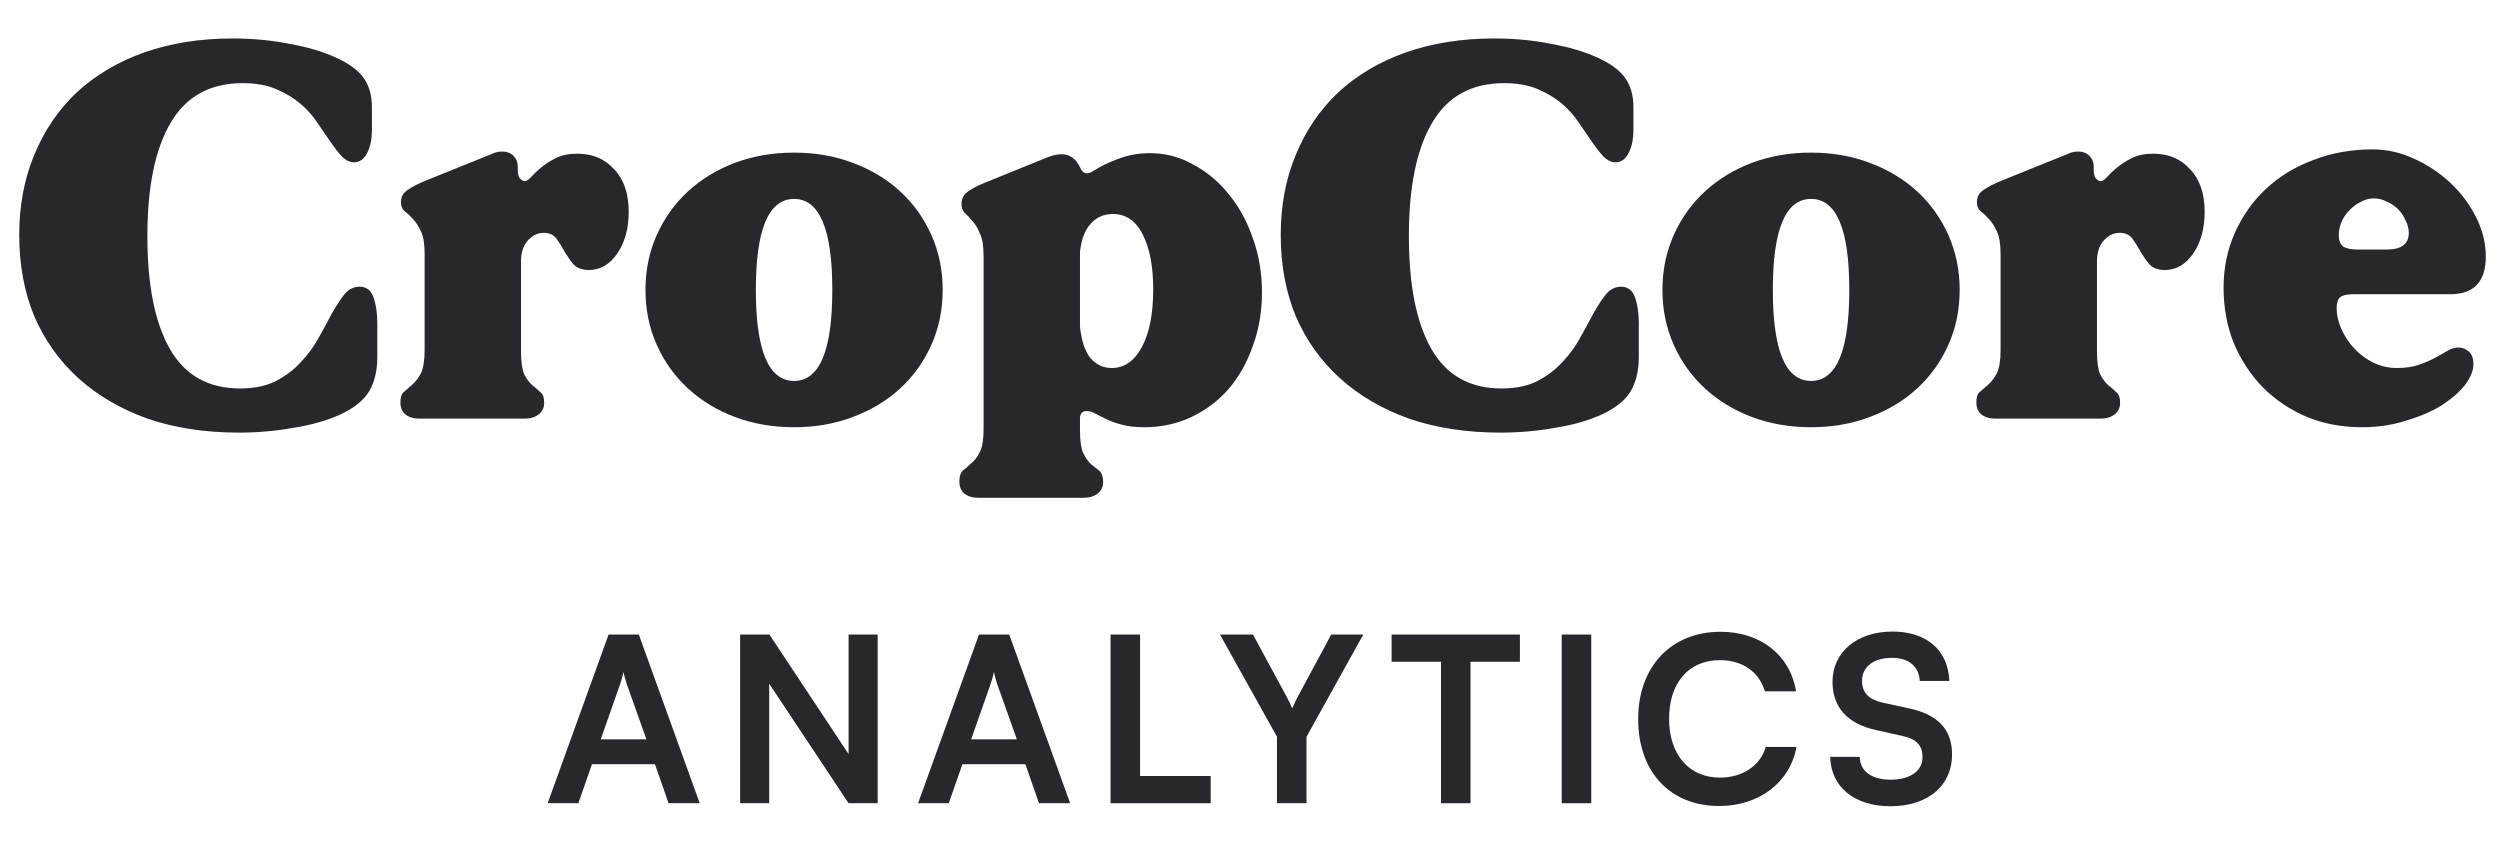<svg xmlns="http://www.w3.org/2000/svg" width="130" height="44" viewBox="0 0 130 44" fill="none"><path d="M18.416 8.44C18.192 8.44 17.977 8.337 17.772 8.132C17.585 7.927 17.389 7.675 17.184 7.376C16.979 7.077 16.755 6.751 16.512 6.396C16.269 6.023 15.971 5.687 15.616 5.388C15.261 5.089 14.841 4.837 14.356 4.632C13.871 4.427 13.292 4.324 12.62 4.324C10.921 4.324 9.671 5.015 8.868 6.396C8.065 7.759 7.664 9.719 7.664 12.276C7.664 14.833 8.056 16.793 8.84 18.156C9.624 19.519 10.837 20.2 12.48 20.2C13.227 20.2 13.852 20.069 14.356 19.808C14.86 19.547 15.289 19.22 15.644 18.828C16.017 18.436 16.325 18.016 16.568 17.568C16.829 17.101 17.063 16.672 17.268 16.28C17.492 15.888 17.707 15.561 17.912 15.3C18.136 15.039 18.397 14.908 18.696 14.908C19.051 14.908 19.293 15.095 19.424 15.468C19.555 15.841 19.62 16.289 19.62 16.812V18.576C19.62 19.267 19.48 19.855 19.2 20.34C18.92 20.807 18.425 21.208 17.716 21.544C17.025 21.861 16.213 22.095 15.28 22.244C14.347 22.412 13.395 22.496 12.424 22.496C10.669 22.496 9.083 22.253 7.664 21.768C6.264 21.264 5.069 20.564 4.08 19.668C3.091 18.772 2.325 17.699 1.784 16.448C1.261 15.179 1 13.769 1 12.22C1 10.689 1.261 9.299 1.784 8.048C2.307 6.779 3.044 5.696 3.996 4.8C4.967 3.904 6.133 3.213 7.496 2.728C8.877 2.243 10.408 2 12.088 2C13.133 2 14.123 2.093 15.056 2.28C15.989 2.448 16.783 2.681 17.436 2.98C18.145 3.297 18.64 3.661 18.92 4.072C19.2 4.464 19.34 4.968 19.34 5.584V6.732C19.34 7.236 19.256 7.647 19.088 7.964C18.92 8.281 18.696 8.44 18.416 8.44Z" fill="#28282C"></path><path d="M26.925 8.832C26.925 9.037 26.962 9.187 27.037 9.28C27.13 9.373 27.214 9.42 27.289 9.42C27.382 9.42 27.494 9.345 27.625 9.196C27.756 9.047 27.924 8.888 28.129 8.72C28.353 8.533 28.614 8.365 28.913 8.216C29.212 8.067 29.585 7.992 30.033 7.992C30.817 7.992 31.452 8.263 31.937 8.804C32.441 9.327 32.693 10.064 32.693 11.016C32.693 11.875 32.497 12.593 32.105 13.172C31.713 13.751 31.218 14.04 30.621 14.04C30.266 14.04 29.996 13.937 29.809 13.732C29.641 13.527 29.492 13.312 29.361 13.088C29.23 12.845 29.09 12.621 28.941 12.416C28.792 12.211 28.568 12.108 28.269 12.108C27.952 12.108 27.672 12.248 27.429 12.528C27.205 12.789 27.093 13.144 27.093 13.592V18.268C27.093 18.809 27.149 19.211 27.261 19.472C27.392 19.715 27.532 19.901 27.681 20.032C27.849 20.163 27.989 20.284 28.101 20.396C28.232 20.489 28.297 20.676 28.297 20.956C28.297 21.199 28.204 21.395 28.017 21.544C27.83 21.693 27.588 21.768 27.289 21.768H21.801C21.502 21.768 21.26 21.693 21.073 21.544C20.905 21.395 20.821 21.189 20.821 20.928C20.821 20.648 20.886 20.461 21.017 20.368C21.148 20.256 21.288 20.135 21.437 20.004C21.605 19.855 21.754 19.659 21.885 19.416C22.016 19.155 22.081 18.744 22.081 18.184V13.228C22.081 12.687 22.016 12.285 21.885 12.024C21.754 11.744 21.614 11.529 21.465 11.38C21.316 11.212 21.176 11.081 21.045 10.988C20.914 10.876 20.849 10.717 20.849 10.512C20.849 10.232 20.97 10.017 21.213 9.868C21.456 9.7 21.764 9.541 22.137 9.392L25.609 7.992C25.758 7.917 25.926 7.88 26.113 7.88C26.356 7.88 26.552 7.955 26.701 8.104C26.85 8.253 26.925 8.44 26.925 8.664V8.832Z" fill="#28282C"></path><path d="M33.564 15.076C33.564 14.049 33.76 13.097 34.152 12.22C34.544 11.343 35.085 10.587 35.776 9.952C36.466 9.317 37.278 8.823 38.212 8.468C39.164 8.113 40.19 7.936 41.292 7.936C42.393 7.936 43.41 8.113 44.344 8.468C45.296 8.823 46.117 9.317 46.808 9.952C47.498 10.587 48.04 11.343 48.432 12.22C48.824 13.097 49.02 14.049 49.02 15.076C49.02 16.103 48.824 17.055 48.432 17.932C48.04 18.809 47.498 19.565 46.808 20.2C46.117 20.835 45.296 21.329 44.344 21.684C43.41 22.039 42.393 22.216 41.292 22.216C40.19 22.216 39.164 22.039 38.212 21.684C37.278 21.329 36.466 20.835 35.776 20.2C35.085 19.565 34.544 18.809 34.152 17.932C33.76 17.055 33.564 16.103 33.564 15.076ZM39.304 15.076C39.304 18.231 39.966 19.808 41.292 19.808C42.617 19.808 43.28 18.231 43.28 15.076C43.28 11.921 42.617 10.344 41.292 10.344C39.966 10.344 39.304 11.921 39.304 15.076Z" fill="#28282C"></path><path d="M56.859 8.888C57.195 8.664 57.615 8.459 58.119 8.272C58.642 8.067 59.202 7.964 59.799 7.964C60.602 7.964 61.349 8.16 62.039 8.552C62.749 8.925 63.365 9.439 63.887 10.092C64.429 10.745 64.849 11.511 65.147 12.388C65.465 13.265 65.623 14.208 65.623 15.216C65.623 16.205 65.465 17.129 65.147 17.988C64.849 18.847 64.429 19.593 63.887 20.228C63.346 20.844 62.702 21.329 61.955 21.684C61.209 22.039 60.387 22.216 59.491 22.216C59.025 22.216 58.633 22.169 58.315 22.076C58.017 22.001 57.755 21.908 57.531 21.796C57.307 21.684 57.121 21.591 56.971 21.516C56.822 21.423 56.663 21.376 56.495 21.376C56.271 21.376 56.159 21.507 56.159 21.768V22.384C56.159 22.925 56.215 23.317 56.327 23.56C56.458 23.821 56.598 24.017 56.747 24.148C56.915 24.279 57.055 24.391 57.167 24.484C57.298 24.596 57.363 24.792 57.363 25.072C57.363 25.315 57.27 25.511 57.083 25.66C56.897 25.809 56.654 25.884 56.355 25.884H50.867C50.569 25.884 50.326 25.809 50.139 25.66C49.971 25.511 49.887 25.305 49.887 25.044C49.887 24.764 49.953 24.568 50.083 24.456C50.214 24.363 50.354 24.241 50.503 24.092C50.671 23.961 50.821 23.765 50.951 23.504C51.082 23.261 51.147 22.86 51.147 22.3V13.34C51.147 12.799 51.082 12.397 50.951 12.136C50.839 11.856 50.709 11.641 50.559 11.492C50.429 11.324 50.298 11.184 50.167 11.072C50.055 10.96 49.999 10.801 49.999 10.596C49.999 10.335 50.102 10.129 50.307 9.98C50.531 9.812 50.83 9.653 51.203 9.504L54.451 8.188C54.731 8.076 54.983 8.02 55.207 8.02C55.637 8.02 55.963 8.263 56.187 8.748C56.318 9.047 56.542 9.093 56.859 8.888ZM56.159 16.98C56.234 17.708 56.411 18.249 56.691 18.604C56.99 18.959 57.363 19.136 57.811 19.136C58.465 19.136 58.987 18.772 59.379 18.044C59.771 17.316 59.967 16.317 59.967 15.048C59.967 13.872 59.79 12.929 59.435 12.22C59.081 11.492 58.558 11.128 57.867 11.128C57.401 11.128 57.018 11.296 56.719 11.632C56.421 11.949 56.234 12.435 56.159 13.088V16.98Z" fill="#28282C"></path><path d="M84.014 8.44C83.79 8.44 83.575 8.337 83.37 8.132C83.183 7.927 82.987 7.675 82.782 7.376C82.576 7.077 82.352 6.751 82.11 6.396C81.867 6.023 81.568 5.687 81.214 5.388C80.859 5.089 80.439 4.837 79.954 4.632C79.468 4.427 78.89 4.324 78.218 4.324C76.519 4.324 75.268 5.015 74.466 6.396C73.663 7.759 73.262 9.719 73.262 12.276C73.262 14.833 73.654 16.793 74.438 18.156C75.222 19.519 76.435 20.2 78.078 20.2C78.824 20.2 79.45 20.069 79.954 19.808C80.458 19.547 80.887 19.22 81.242 18.828C81.615 18.436 81.923 18.016 82.166 17.568C82.427 17.101 82.66 16.672 82.866 16.28C83.09 15.888 83.304 15.561 83.51 15.3C83.734 15.039 83.995 14.908 84.294 14.908C84.648 14.908 84.891 15.095 85.022 15.468C85.152 15.841 85.218 16.289 85.218 16.812V18.576C85.218 19.267 85.078 19.855 84.798 20.34C84.518 20.807 84.023 21.208 83.314 21.544C82.623 21.861 81.811 22.095 80.878 22.244C79.944 22.412 78.992 22.496 78.022 22.496C76.267 22.496 74.68 22.253 73.262 21.768C71.862 21.264 70.667 20.564 69.678 19.668C68.688 18.772 67.923 17.699 67.382 16.448C66.859 15.179 66.598 13.769 66.598 12.22C66.598 10.689 66.859 9.299 67.382 8.048C67.904 6.779 68.642 5.696 69.594 4.8C70.564 3.904 71.731 3.213 73.094 2.728C74.475 2.243 76.006 2 77.686 2C78.731 2 79.72 2.093 80.654 2.28C81.587 2.448 82.38 2.681 83.034 2.98C83.743 3.297 84.238 3.661 84.518 4.072C84.798 4.464 84.938 4.968 84.938 5.584V6.732C84.938 7.236 84.854 7.647 84.686 7.964C84.518 8.281 84.294 8.44 84.014 8.44Z" fill="#28282C"></path><path d="M86.447 15.076C86.447 14.049 86.643 13.097 87.035 12.22C87.427 11.343 87.968 10.587 88.659 9.952C89.349 9.317 90.161 8.823 91.095 8.468C92.047 8.113 93.073 7.936 94.175 7.936C95.276 7.936 96.293 8.113 97.227 8.468C98.179 8.823 99 9.317 99.691 9.952C100.381 10.587 100.923 11.343 101.315 12.22C101.707 13.097 101.903 14.049 101.903 15.076C101.903 16.103 101.707 17.055 101.315 17.932C100.923 18.809 100.381 19.565 99.691 20.2C99 20.835 98.179 21.329 97.227 21.684C96.293 22.039 95.276 22.216 94.175 22.216C93.073 22.216 92.047 22.039 91.095 21.684C90.161 21.329 89.349 20.835 88.659 20.2C87.968 19.565 87.427 18.809 87.035 17.932C86.643 17.055 86.447 16.103 86.447 15.076ZM92.187 15.076C92.187 18.231 92.849 19.808 94.175 19.808C95.5 19.808 96.163 18.231 96.163 15.076C96.163 11.921 95.5 10.344 94.175 10.344C92.849 10.344 92.187 11.921 92.187 15.076Z" fill="#28282C"></path><path d="M108.874 8.832C108.874 9.037 108.911 9.187 108.986 9.28C109.079 9.373 109.163 9.42 109.238 9.42C109.331 9.42 109.443 9.345 109.574 9.196C109.705 9.047 109.873 8.888 110.078 8.72C110.302 8.533 110.563 8.365 110.862 8.216C111.161 8.067 111.534 7.992 111.982 7.992C112.766 7.992 113.401 8.263 113.886 8.804C114.39 9.327 114.642 10.064 114.642 11.016C114.642 11.875 114.446 12.593 114.054 13.172C113.662 13.751 113.167 14.04 112.57 14.04C112.215 14.04 111.945 13.937 111.758 13.732C111.59 13.527 111.441 13.312 111.31 13.088C111.179 12.845 111.039 12.621 110.89 12.416C110.741 12.211 110.517 12.108 110.218 12.108C109.901 12.108 109.621 12.248 109.378 12.528C109.154 12.789 109.042 13.144 109.042 13.592V18.268C109.042 18.809 109.098 19.211 109.21 19.472C109.341 19.715 109.481 19.901 109.63 20.032C109.798 20.163 109.938 20.284 110.05 20.396C110.181 20.489 110.246 20.676 110.246 20.956C110.246 21.199 110.153 21.395 109.966 21.544C109.779 21.693 109.537 21.768 109.238 21.768H103.75C103.451 21.768 103.209 21.693 103.022 21.544C102.854 21.395 102.77 21.189 102.77 20.928C102.77 20.648 102.835 20.461 102.966 20.368C103.097 20.256 103.237 20.135 103.386 20.004C103.554 19.855 103.703 19.659 103.834 19.416C103.965 19.155 104.03 18.744 104.03 18.184V13.228C104.03 12.687 103.965 12.285 103.834 12.024C103.703 11.744 103.563 11.529 103.414 11.38C103.265 11.212 103.125 11.081 102.994 10.988C102.863 10.876 102.798 10.717 102.798 10.512C102.798 10.232 102.919 10.017 103.162 9.868C103.405 9.7 103.713 9.541 104.086 9.392L107.558 7.992C107.707 7.917 107.875 7.88 108.062 7.88C108.305 7.88 108.501 7.955 108.65 8.104C108.799 8.253 108.874 8.44 108.874 8.664V8.832Z" fill="#28282C"></path><path d="M124.109 12.976C124.874 12.976 125.257 12.687 125.257 12.108C125.257 11.884 125.201 11.669 125.089 11.464C124.996 11.24 124.865 11.044 124.697 10.876C124.529 10.708 124.333 10.577 124.109 10.484C123.904 10.372 123.68 10.316 123.437 10.316C123.194 10.316 122.961 10.381 122.737 10.512C122.513 10.624 122.317 10.773 122.149 10.96C121.981 11.128 121.85 11.324 121.757 11.548C121.664 11.772 121.617 11.996 121.617 12.22C121.617 12.519 121.701 12.724 121.869 12.836C122.037 12.929 122.28 12.976 122.597 12.976H124.109ZM121.505 16.028C121.505 16.383 121.589 16.747 121.757 17.12C121.925 17.493 122.149 17.829 122.429 18.128C122.709 18.427 123.036 18.669 123.409 18.856C123.801 19.043 124.202 19.136 124.613 19.136C125.08 19.136 125.472 19.08 125.789 18.968C126.106 18.856 126.386 18.735 126.629 18.604C126.872 18.473 127.086 18.352 127.273 18.24C127.46 18.128 127.656 18.072 127.861 18.072C128.029 18.072 128.197 18.137 128.365 18.268C128.533 18.399 128.617 18.623 128.617 18.94C128.617 19.276 128.468 19.64 128.169 20.032C127.87 20.405 127.46 20.76 126.937 21.096C126.414 21.413 125.798 21.675 125.089 21.88C124.398 22.104 123.642 22.216 122.821 22.216C121.794 22.216 120.842 22.039 119.965 21.684C119.088 21.311 118.322 20.797 117.669 20.144C117.034 19.491 116.53 18.725 116.157 17.848C115.802 16.952 115.625 15.991 115.625 14.964C115.625 13.937 115.821 12.985 116.213 12.108C116.605 11.231 117.137 10.475 117.809 9.84C118.5 9.187 119.321 8.683 120.273 8.328C121.225 7.955 122.261 7.768 123.381 7.768C124.109 7.768 124.818 7.927 125.509 8.244C126.218 8.561 126.853 8.981 127.413 9.504C127.973 10.027 128.421 10.624 128.757 11.296C129.093 11.968 129.261 12.649 129.261 13.34C129.261 14.647 128.645 15.3 127.413 15.3H122.345C122.028 15.3 121.804 15.356 121.673 15.468C121.561 15.58 121.505 15.767 121.505 16.028Z" fill="#28282C"></path><path d="M30.074 41.768H28.478L31.646 32.996H33.218L36.386 41.768H34.766L34.058 39.74H30.782L30.074 41.768ZM32.234 35.612L31.238 38.444H33.614L32.606 35.612C32.534 35.384 32.45 35.12 32.426 34.94C32.39 35.108 32.318 35.372 32.234 35.612Z" fill="#28282C"></path><path d="M39.998 41.768H38.486V32.996H40.01L44.126 39.212V32.996H45.638V41.768H44.126L39.998 35.552V41.768Z" fill="#28282C"></path><path d="M49.336 41.768H47.74L50.908 32.996H52.48L55.648 41.768H54.028L53.32 39.74H50.044L49.336 41.768ZM51.496 35.612L50.5 38.444H52.876L51.868 35.612C51.796 35.384 51.712 35.12 51.688 34.94C51.652 35.108 51.58 35.372 51.496 35.612Z" fill="#28282C"></path><path d="M59.284 32.996V40.352H62.956V41.768H57.748V32.996H59.284Z" fill="#28282C"></path><path d="M66.403 38.312L63.439 32.996H65.155L66.883 36.188C67.015 36.428 67.099 36.62 67.195 36.836C67.303 36.62 67.351 36.476 67.507 36.188L69.223 32.996H70.891L67.939 38.312V41.768H66.403V38.312Z" fill="#28282C"></path><path d="M72.363 34.412V32.996H79.035V34.412H76.467V41.768H74.931V34.412H72.363Z" fill="#28282C"></path><path d="M82.745 32.996V41.768H81.209V32.996H82.745Z" fill="#28282C"></path><path d="M89.397 41.912C86.841 41.912 85.185 40.136 85.185 37.388C85.185 34.664 86.901 32.852 89.469 32.852C91.545 32.852 93.093 34.064 93.393 35.948H91.773C91.473 34.928 90.597 34.328 89.433 34.328C87.813 34.328 86.793 35.504 86.793 37.376C86.793 39.236 87.825 40.436 89.433 40.436C90.621 40.436 91.533 39.812 91.821 38.84H93.417C93.081 40.688 91.473 41.912 89.397 41.912Z" fill="#28282C"></path><path d="M95.291 35.444C95.291 33.908 96.563 32.84 98.411 32.84C100.187 32.84 101.315 33.824 101.363 35.408H99.827C99.791 34.652 99.251 34.208 98.387 34.208C97.439 34.208 96.827 34.664 96.827 35.396C96.827 36.02 97.163 36.368 97.895 36.536L99.275 36.836C100.775 37.16 101.507 37.928 101.507 39.236C101.507 40.868 100.235 41.924 98.303 41.924C96.431 41.924 95.207 40.928 95.171 39.356H96.707C96.719 40.1 97.319 40.544 98.303 40.544C99.323 40.544 99.971 40.1 99.971 39.368C99.971 38.78 99.671 38.432 98.951 38.276L97.559 37.964C96.071 37.64 95.291 36.788 95.291 35.444Z" fill="#28282C"></path></svg>